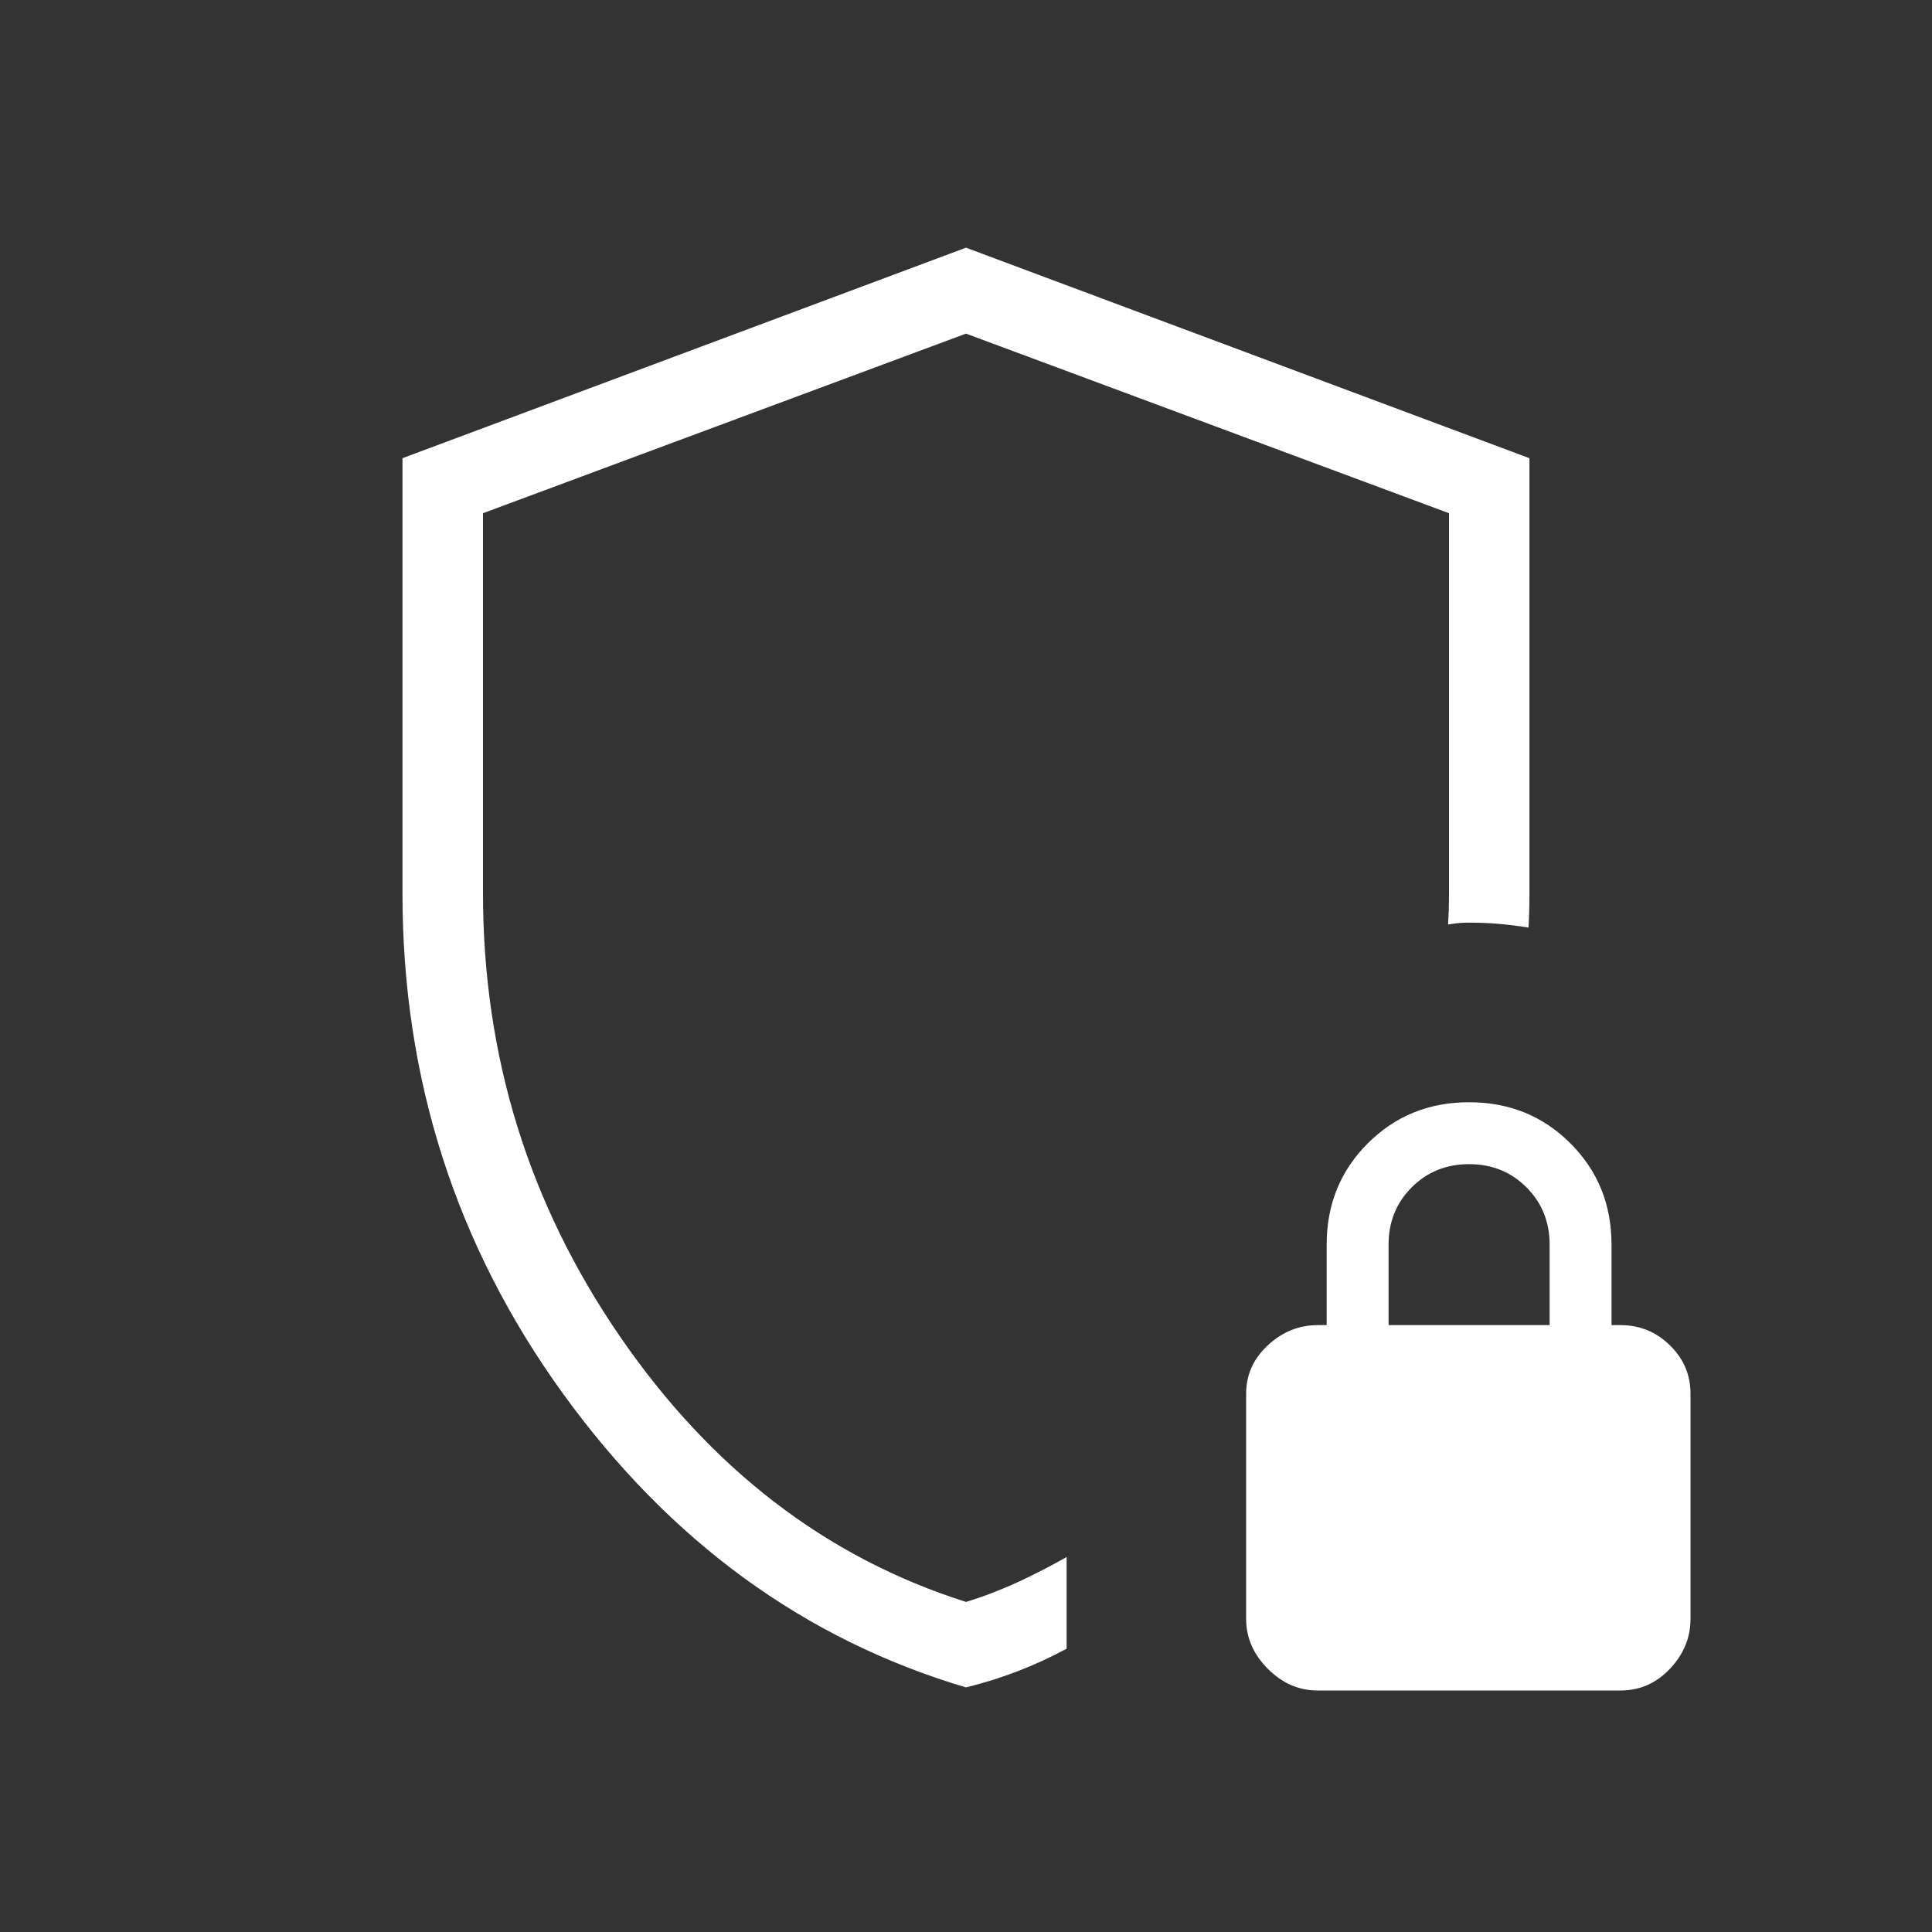 <?xml version="1.0" encoding="UTF-8"?> <svg xmlns="http://www.w3.org/2000/svg" width="25" height="25" viewBox="0 0 25 25" fill="none"><rect x="0" y="0" width="25" height="25" fill="#333333" stroke="none"/><mask id="mask0_9270_3392" style="mask-type:alpha" maskUnits="userSpaceOnUse" x="0" y="0" width="25" height="25"><rect width="25" height="25" fill="#D9D9D9"></rect></mask><g mask="url(#mask0_9270_3392)"><path d="M12.5 21.835C10.407 21.214 8.669 19.946 7.284 18.032C5.9 16.117 5.208 13.961 5.208 11.562V5.929L12.5 3.205L19.791 5.929V11.562C19.791 11.636 19.79 11.709 19.788 11.783C19.786 11.856 19.783 11.93 19.779 12.003C19.65 11.982 19.522 11.966 19.397 11.955C19.271 11.944 19.142 11.939 19.01 11.939C18.962 11.939 18.917 11.941 18.874 11.945C18.831 11.949 18.785 11.955 18.738 11.963C18.742 11.896 18.745 11.831 18.747 11.768C18.749 11.704 18.75 11.636 18.75 11.562V6.641L12.5 4.317L6.25 6.641V11.562C6.25 13.663 6.84 15.573 8.021 17.292C9.201 19.01 10.694 20.156 12.5 20.729C12.726 20.66 12.948 20.575 13.164 20.476C13.379 20.376 13.592 20.267 13.802 20.148V21.334C13.596 21.445 13.384 21.543 13.167 21.626C12.95 21.71 12.728 21.779 12.5 21.835ZM17.051 21.875C16.808 21.875 16.593 21.782 16.406 21.595C16.219 21.407 16.125 21.192 16.125 20.95V18.033C16.125 17.79 16.219 17.581 16.406 17.408C16.593 17.234 16.808 17.147 17.051 17.147H17.167V16.106C17.167 15.586 17.344 15.149 17.699 14.795C18.054 14.44 18.491 14.263 19.01 14.263C19.529 14.263 19.967 14.44 20.321 14.795C20.676 15.149 20.853 15.586 20.853 16.106V17.147H20.969C21.218 17.147 21.431 17.234 21.608 17.408C21.786 17.581 21.875 17.79 21.875 18.033V20.95C21.875 21.192 21.786 21.407 21.608 21.595C21.431 21.782 21.218 21.875 20.969 21.875H17.051ZM17.968 17.147H20.052V16.106C20.052 15.811 19.952 15.563 19.752 15.364C19.553 15.164 19.305 15.064 19.01 15.064C18.715 15.064 18.468 15.164 18.268 15.364C18.068 15.563 17.968 15.811 17.968 16.106V17.147Z" fill="white"></path></g></svg> 